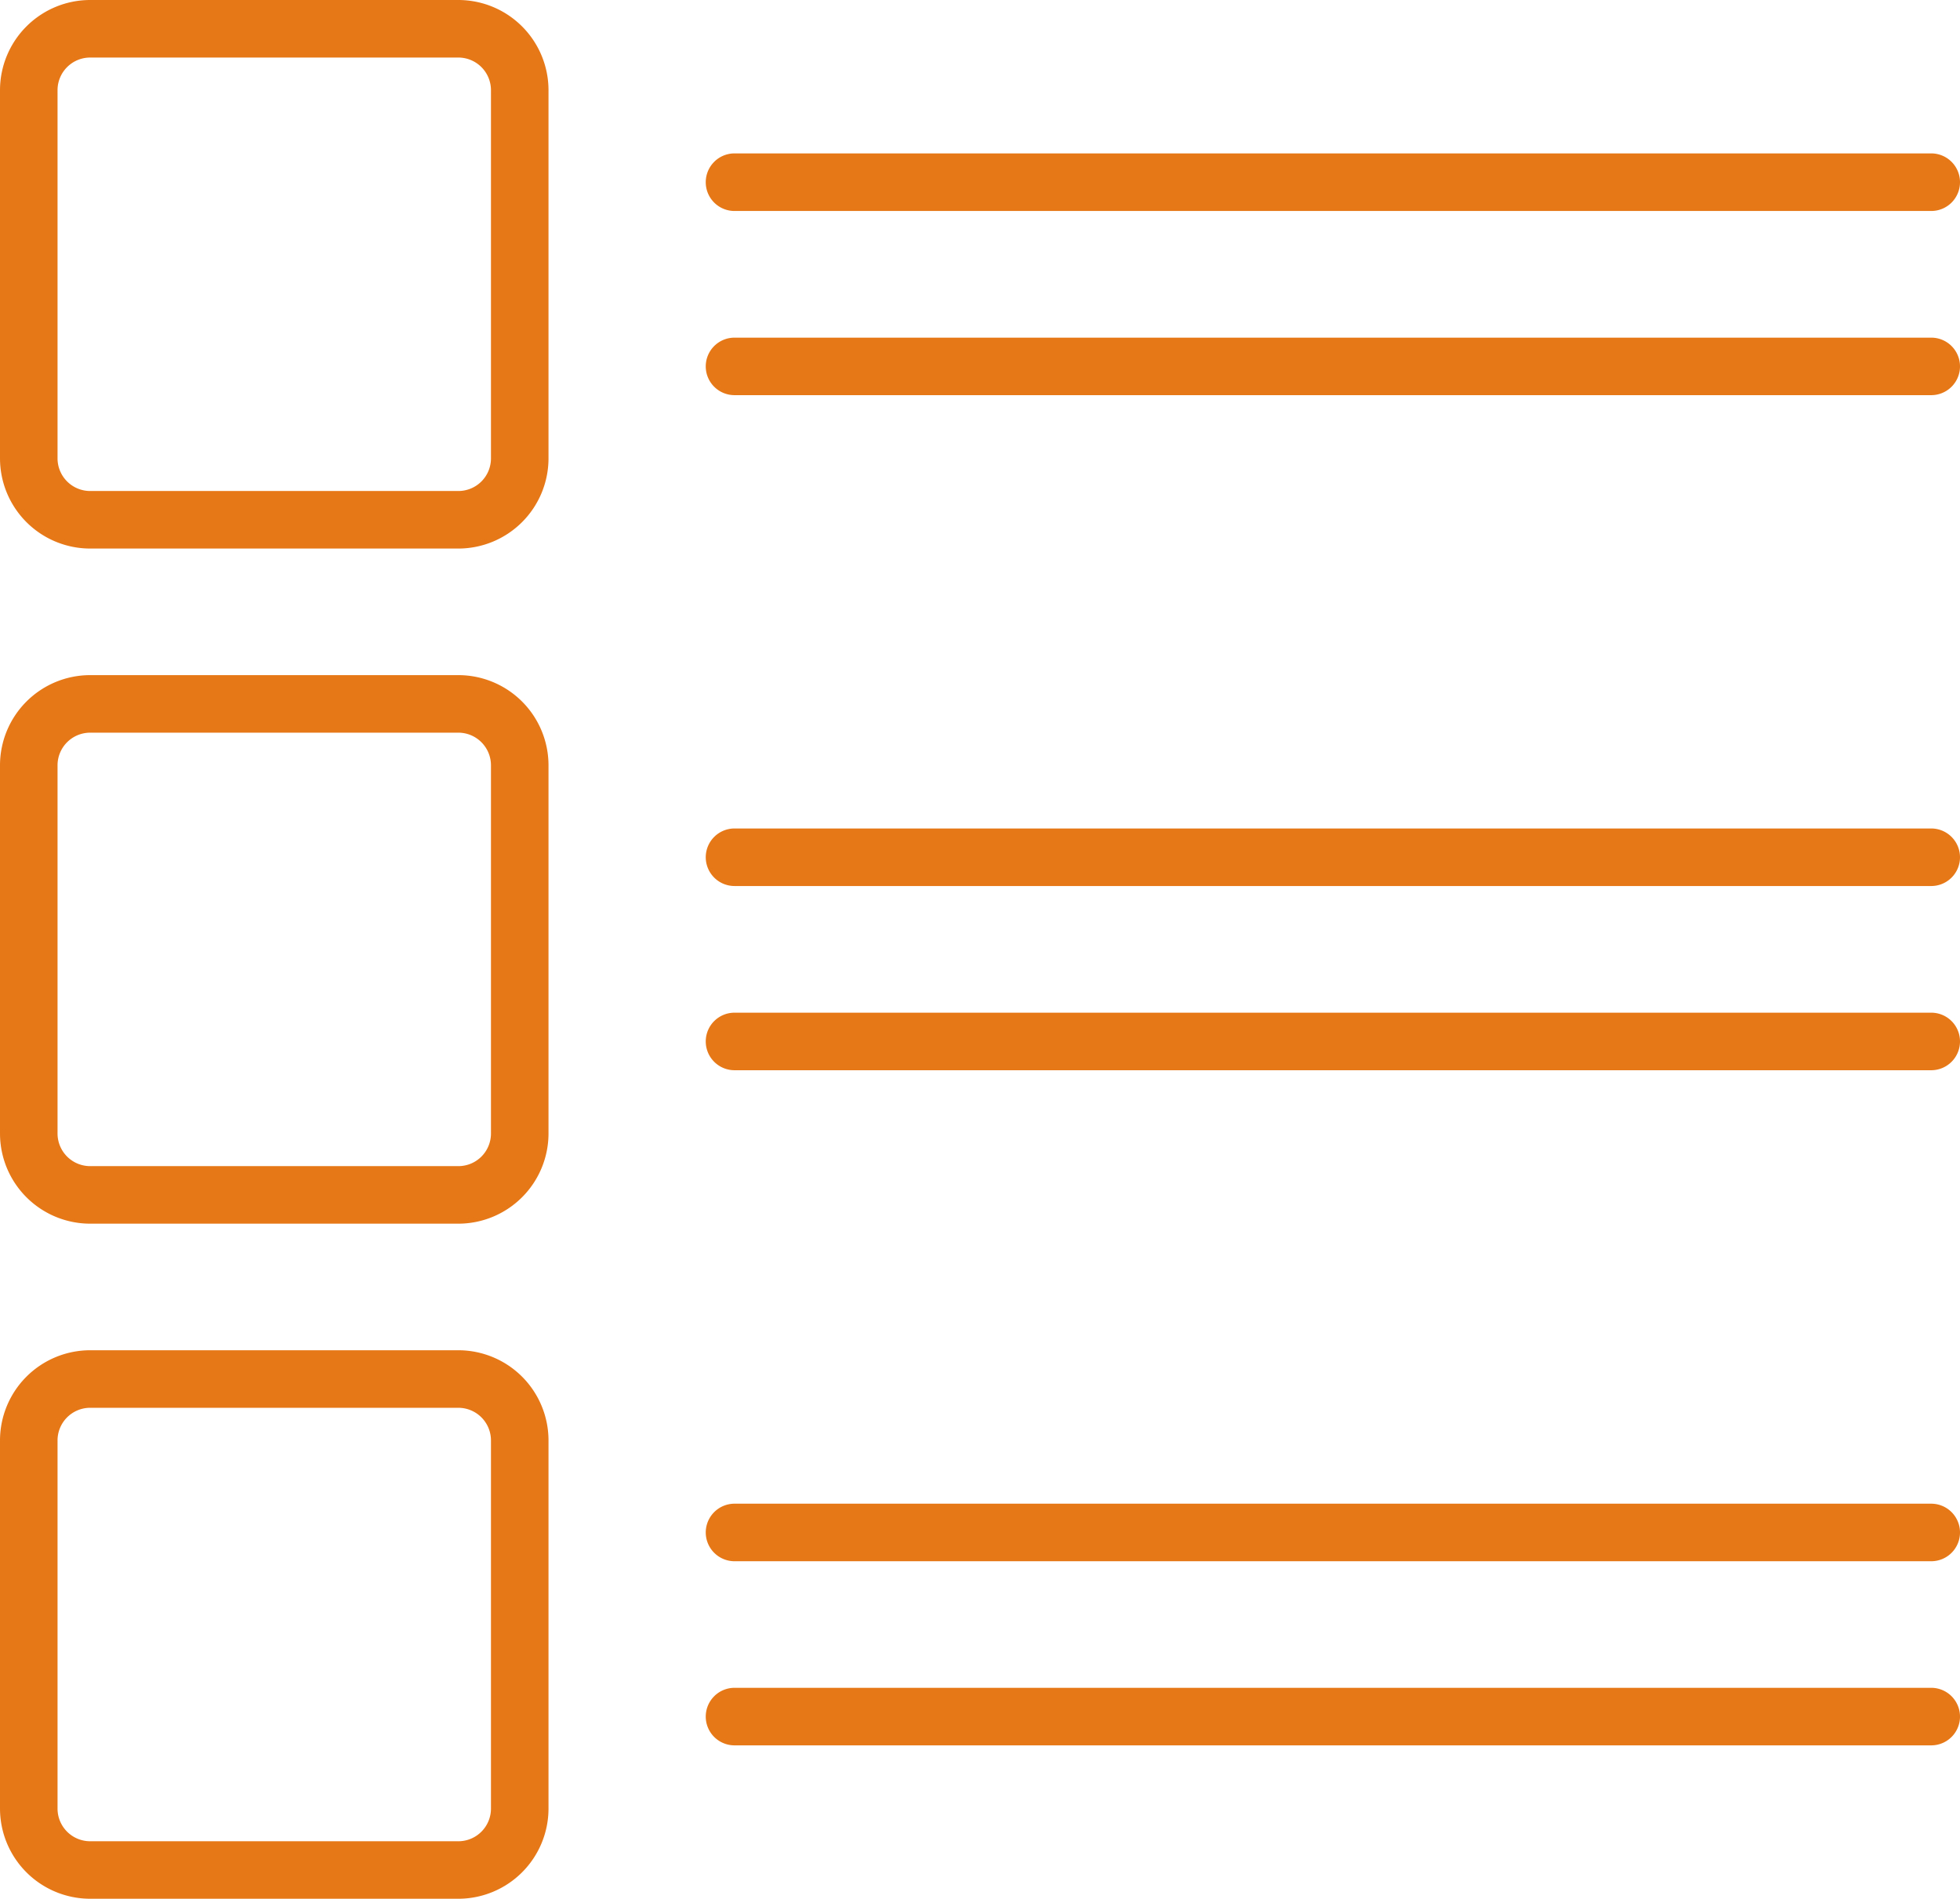<svg xmlns="http://www.w3.org/2000/svg" width="43.702" height="42.334" viewBox="0 0 43.702 42.334">
  <g id="Group_513" data-name="Group 513" transform="translate(445.577 -2330.013)">
    <path id="Path_1309" data-name="Path 1309" d="M-345.94,2433.767h-26.683a.641.641,0,0,0-.641.641.642.642,0,0,0,.641.642h26.683a.642.642,0,0,0,.642-.642A.641.641,0,0,0-345.94,2433.767Z" transform="translate(-56.577 -81.176)" fill="#e77817"/>
    <path id="Path_1310" data-name="Path 1310" d="M-345.94,2414.9h-26.683a.642.642,0,0,0-.641.642.642.642,0,0,0,.641.641h26.683a.641.641,0,0,0,.642-.641A.642.642,0,0,0-345.94,2414.9Z" transform="translate(-56.577 -66.416)" fill="#e77817"/>
    <path id="Path_1311" data-name="Path 1311" d="M-435.357,2399.182h-8.21a2.012,2.012,0,0,0-2.01,2.01v8.21a2.012,2.012,0,0,0,2.01,2.01h8.21a2.012,2.012,0,0,0,2.01-2.01v-8.21A2.012,2.012,0,0,0-435.357,2399.182Zm.727,10.22a.727.727,0,0,1-.727.727h-8.21a.728.728,0,0,1-.727-.727v-8.21a.728.728,0,0,1,.727-.727h8.21a.728.728,0,0,1,.727.727Z" transform="translate(0 -54.117)" fill="#e77817"/>
    <path id="Path_1312" data-name="Path 1312" d="M-345.94,2364.6h-26.683a.641.641,0,0,0-.641.641.641.641,0,0,0,.641.641h26.683a.641.641,0,0,0,.642-.641A.641.641,0,0,0-345.94,2364.6Z" transform="translate(-56.577 -27.059)" fill="#e77817"/>
    <path id="Path_1313" data-name="Path 1313" d="M-372.623,2347.015h26.683a.641.641,0,0,0,.642-.642.642.642,0,0,0-.642-.642h-26.683a.642.642,0,0,0-.641.642A.641.641,0,0,0-372.623,2347.015Z" transform="translate(-56.577 -12.298)" fill="#e77817"/>
    <path id="Path_1314" data-name="Path 1314" d="M-435.357,2330.013h-8.21a2.012,2.012,0,0,0-2.01,2.01v8.21a2.012,2.012,0,0,0,2.01,2.01h8.21a2.012,2.012,0,0,0,2.01-2.01v-8.21A2.012,2.012,0,0,0-435.357,2330.013Zm.727,10.22a.727.727,0,0,1-.727.727h-8.21a.728.728,0,0,1-.727-.727v-8.21a.728.728,0,0,1,.727-.727h8.21a.728.728,0,0,1,.727.727Z" fill="#e77817"/>
    <path id="Path_1315" data-name="Path 1315" d="M-345.94,2502.935h-26.683a.642.642,0,0,0-.641.642.641.641,0,0,0,.641.641h26.683a.641.641,0,0,0,.642-.641A.642.642,0,0,0-345.94,2502.935Z" transform="translate(-56.577 -135.292)" fill="#e77817"/>
    <path id="Path_1316" data-name="Path 1316" d="M-345.94,2484.071h-26.683a.642.642,0,0,0-.641.642.642.642,0,0,0,.641.641h26.683a.641.641,0,0,0,.642-.641A.642.642,0,0,0-345.94,2484.071Z" transform="translate(-56.577 -120.533)" fill="#e77817"/>
    <path id="Path_1317" data-name="Path 1317" d="M-435.357,2468.352h-8.21a2.012,2.012,0,0,0-2.01,2.009v8.21a2.012,2.012,0,0,0,2.01,2.01h8.21a2.012,2.012,0,0,0,2.01-2.01v-8.21A2.012,2.012,0,0,0-435.357,2468.352Zm.727,10.22a.728.728,0,0,1-.727.727h-8.21a.728.728,0,0,1-.727-.727v-8.21a.728.728,0,0,1,.727-.727h8.21a.728.728,0,0,1,.727.727Z" transform="translate(0 -108.235)" fill="#e77817"/>
  </g>
</svg>
